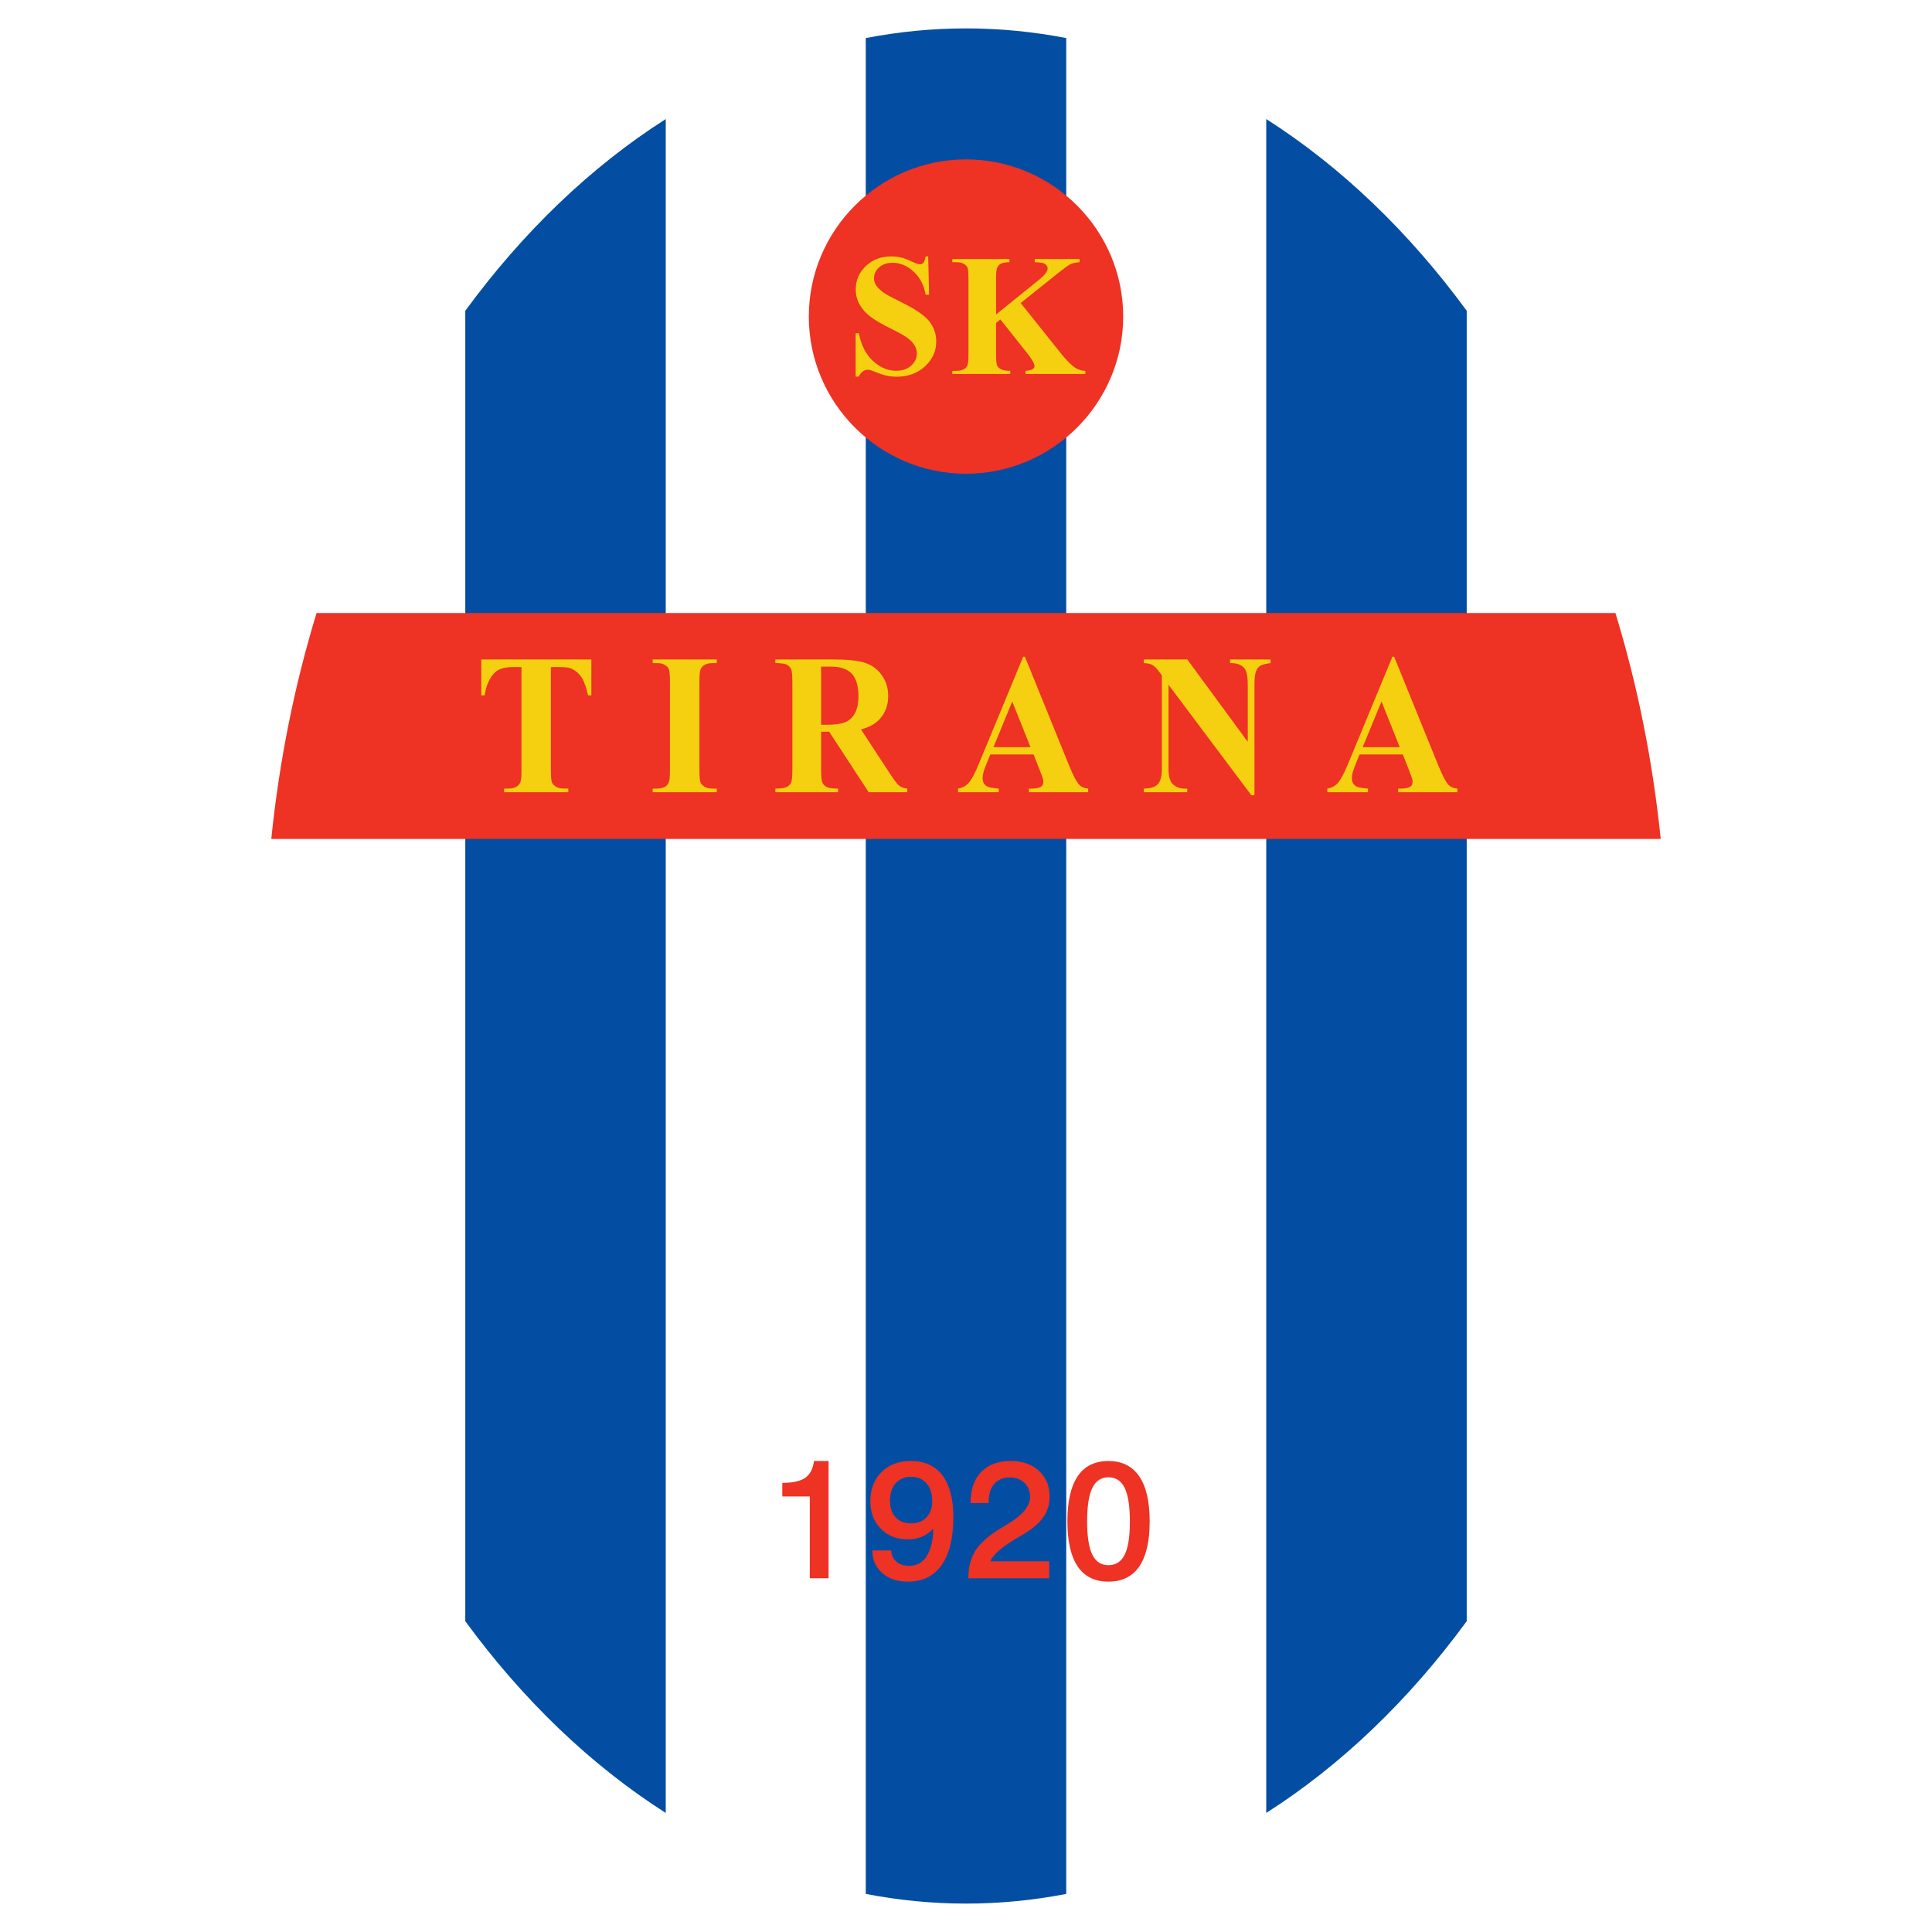 <?xml version="1.0" encoding="utf-8"?>
<!-- Generator: Adobe Illustrator 13.0.0, SVG Export Plug-In . SVG Version: 6.00 Build 14948)  -->
<!DOCTYPE svg PUBLIC "-//W3C//DTD SVG 1.0//EN" "http://www.w3.org/TR/2001/REC-SVG-20010904/DTD/svg10.dtd">
<svg version="1.0" id="Layer_1" xmlns="http://www.w3.org/2000/svg" xmlns:xlink="http://www.w3.org/1999/xlink" x="0px" y="0px"
	 width="192.756px" height="192.756px" viewBox="0 0 192.756 192.756" enable-background="new 0 0 192.756 192.756"
	 xml:space="preserve">
<g>
	<polygon fill-rule="evenodd" clip-rule="evenodd" fill="#FFFFFF" points="0,0 192.756,0 192.756,192.756 0,192.756 0,0 	"/>
	<path fill-rule="evenodd" clip-rule="evenodd" fill="#FFFFFF" d="M96.378,2.834c38.532,0,69.959,42.021,69.959,93.543
		c0,51.522-31.427,93.544-69.959,93.544c-38.532,0-69.958-42.021-69.958-93.544C26.419,44.856,57.846,2.834,96.378,2.834
		L96.378,2.834z"/>
	<path fill-rule="evenodd" clip-rule="evenodd" fill="#034EA2" d="M96.378,2.834c3.396,0,6.732,0.332,10.001,0.963v185.16
		c-3.269,0.631-6.605,0.965-10.001,0.965c-3.395,0-6.733-0.334-10-0.965V3.797C89.645,3.167,92.983,2.834,96.378,2.834L96.378,2.834
		z M126.333,11.877c7.492,4.777,14.257,11.284,20.002,19.131v130.738c-5.745,7.85-12.51,14.355-20.002,19.133V11.877L126.333,11.877
		z M66.423,180.879c-7.494-4.775-14.256-11.285-20.002-19.133V31.008c5.746-7.847,12.508-14.356,20.002-19.131V180.879
		L66.423,180.879z"/>
	<path fill-rule="evenodd" clip-rule="evenodd" fill="#EE3224" d="M161.173,61.164c2.177,7.122,3.713,14.677,4.517,22.538H27.066
		c0.804-7.86,2.34-15.416,4.517-22.538H161.173L161.173,61.164z"/>
	<path fill-rule="evenodd" clip-rule="evenodd" fill="#EE3224" d="M96.378,15.902c8.638,0,15.683,7.045,15.683,15.682
		s-7.045,15.682-15.683,15.682c-8.637,0-15.682-7.044-15.682-15.682S87.741,15.902,96.378,15.902L96.378,15.902z"/>
	<path fill-rule="evenodd" clip-rule="evenodd" fill="#F4D011" d="M92.605,25.583l0.093,3.824h-0.346
		c-0.165-0.959-0.565-1.73-1.206-2.314c-0.641-0.583-1.332-0.875-2.076-0.875c-0.576,0-1.03,0.154-1.366,0.461
		c-0.335,0.307-0.502,0.66-0.502,1.061c0,0.253,0.059,0.478,0.178,0.677c0.162,0.264,0.424,0.526,0.786,0.786
		c0.264,0.186,0.876,0.515,1.836,0.989c1.34,0.661,2.245,1.282,2.714,1.868c0.462,0.587,0.693,1.258,0.693,2.013
		c0,0.959-0.375,1.782-1.121,2.473c-0.747,0.69-1.696,1.037-2.845,1.037c-0.361,0-0.701-0.037-1.023-0.111
		c-0.321-0.073-0.723-0.209-1.208-0.413c-0.271-0.113-0.493-0.168-0.669-0.168c-0.147,0-0.301,0.056-0.465,0.168
		c-0.163,0.112-0.297,0.283-0.397,0.515h-0.313v-4.33h0.313c0.248,1.219,0.726,2.148,1.434,2.786
		c0.708,0.641,1.47,0.962,2.286,0.962c0.632,0,1.134-0.173,1.511-0.518c0.374-0.344,0.561-0.743,0.561-1.199
		c0-0.271-0.071-0.535-0.214-0.789c-0.145-0.253-0.363-0.493-0.656-0.723c-0.292-0.227-0.812-0.526-1.556-0.892
		c-1.041-0.513-1.792-0.95-2.25-1.31c-0.457-0.361-0.808-0.764-1.052-1.21c-0.244-0.446-0.368-0.936-0.368-1.472
		c0-0.912,0.336-1.691,1.007-2.334c0.671-0.643,1.516-0.963,2.538-0.963c0.372,0,0.731,0.045,1.083,0.137
		c0.264,0.067,0.586,0.192,0.968,0.375c0.381,0.184,0.647,0.275,0.799,0.275c0.147,0,0.261-0.046,0.346-0.134
		c0.084-0.091,0.165-0.307,0.239-0.652H92.605L92.605,25.583z M101.834,30.234l4.033,5.049c0.569,0.712,1.061,1.193,1.472,1.446
		c0.299,0.182,0.615,0.271,0.948,0.271v0.313h-5.971V37c0.377-0.033,0.621-0.093,0.732-0.178c0.107-0.084,0.164-0.188,0.164-0.312
		c0-0.236-0.26-0.682-0.779-1.336l-2.629-3.308l-0.424,0.355v3.13c0,0.598,0.035,0.97,0.102,1.115
		c0.067,0.147,0.197,0.272,0.39,0.377c0.19,0.104,0.498,0.156,0.923,0.156v0.313H95.01V37h0.379c0.333,0,0.602-0.059,0.805-0.178
		c0.146-0.078,0.258-0.214,0.338-0.405c0.061-0.136,0.093-0.491,0.093-1.065v-7.545c0-0.584-0.033-0.952-0.093-1.098
		c-0.062-0.147-0.188-0.275-0.376-0.386c-0.188-0.11-0.444-0.164-0.766-0.164H95.01v-0.314h5.707v0.314
		c-0.388,0-0.685,0.056-0.888,0.169c-0.146,0.078-0.262,0.21-0.347,0.396c-0.066,0.141-0.102,0.502-0.102,1.083v3.57l4.254-3.442
		c0.594-0.479,0.888-0.861,0.888-1.149c0-0.214-0.121-0.383-0.363-0.508c-0.124-0.061-0.432-0.103-0.923-0.117v-0.314h4.476v0.314
		c-0.4,0.028-0.715,0.099-0.944,0.214c-0.227,0.117-0.753,0.506-1.576,1.171L101.834,30.234L101.834,30.234z"/>
	<path fill-rule="evenodd" clip-rule="evenodd" fill="#EE3224" d="M81.214,145.766h1.453v11.699h-1.872v-8.164h-2.744v-1.354
		c1.04,0,1.801-0.168,2.284-0.504C80.816,147.109,81.109,146.549,81.214,145.766L81.214,145.766z M87.037,154.688h1.886
		c0,0.232,0.044,0.443,0.134,0.629c0.09,0.184,0.22,0.35,0.389,0.498c0.316,0.271,0.732,0.408,1.25,0.408
		c0.745,0,1.322-0.307,1.732-0.916c0.2-0.311,0.364-0.705,0.49-1.186c0.125-0.479,0.188-1.014,0.188-1.607
		c-0.315,0.35-0.686,0.615-1.11,0.797c-0.425,0.182-0.902,0.273-1.431,0.273c-1.093,0-1.991-0.354-2.687-1.059
		c-0.697-0.705-1.045-1.613-1.045-2.725c0-1.209,0.37-2.184,1.11-2.926c0.74-0.74,1.717-1.109,2.926-1.109
		c1.382,0,2.437,0.48,3.16,1.439c0.726,0.963,1.087,2.354,1.087,4.172c0,2.076-0.389,3.666-1.168,4.768
		c-0.778,1.102-1.899,1.654-3.365,1.654c-1.056,0-1.908-0.283-2.556-0.85c-0.329-0.289-0.573-0.619-0.74-0.992
		C87.12,155.584,87.037,155.16,87.037,154.688L87.037,154.688z M90.885,147.342c-0.638,0-1.146,0.213-1.525,0.641
		c-0.378,0.428-0.566,1.008-0.566,1.736c0,0.703,0.188,1.258,0.562,1.664c0.376,0.404,0.897,0.607,1.56,0.607
		c0.632,0,1.138-0.203,1.521-0.607c0.381-0.406,0.571-0.939,0.571-1.598c0-0.758-0.188-1.354-0.567-1.789
		C92.062,147.559,91.543,147.342,90.885,147.342L90.885,147.342z M98.815,155.771h5.864v1.693h-8.062v-0.049
		c0-0.535,0.057-1.025,0.171-1.473c0.115-0.445,0.291-0.857,0.531-1.234c0.473-0.74,1.277-1.461,2.409-2.164l0.67-0.4
		c1.585-0.926,2.377-1.861,2.377-2.811c0-0.555-0.188-1.016-0.564-1.379c-0.374-0.367-0.861-0.549-1.462-0.549
		c-0.654,0-1.169,0.211-1.543,0.633c-0.377,0.424-0.564,1.004-0.564,1.746v0.18h-1.805v-0.082c0-1.291,0.354-2.301,1.058-3.027
		c0.705-0.727,1.69-1.09,2.953-1.09c1.154,0,2.089,0.324,2.803,0.977c0.713,0.65,1.07,1.51,1.07,2.576
		c0,0.773-0.213,1.463-0.642,2.07c-0.427,0.607-1.117,1.189-2.071,1.744l-0.326,0.188C99.995,154.303,99.039,155.119,98.815,155.771
		L98.815,155.771z M110.587,147.389c-0.724,0-1.26,0.355-1.606,1.059c-0.345,0.705-0.519,1.82-0.519,3.348
		c0,1.496,0.172,2.6,0.515,3.305c0.343,0.703,0.88,1.057,1.61,1.057c0.736,0,1.275-0.348,1.622-1.045
		c0.346-0.697,0.52-1.803,0.52-3.316c0-1.516-0.172-2.627-0.515-3.338C111.871,147.744,111.327,147.389,110.587,147.389
		L110.587,147.389z M110.587,145.766c1.351,0,2.376,0.508,3.072,1.523s1.045,2.516,1.045,4.506c0,1.977-0.345,3.471-1.033,4.484
		c-0.689,1.014-1.717,1.52-3.084,1.52c-1.362,0-2.385-0.506-3.068-1.516c-0.684-1.012-1.024-2.512-1.024-4.506
		c0-1.986,0.343-3.486,1.028-4.496C108.209,146.271,109.231,145.766,110.587,145.766L110.587,145.766z"/>
	<path fill-rule="evenodd" clip-rule="evenodd" fill="#F4D011" d="M59,65.793v3.586h-0.325c-0.192-0.828-0.407-1.423-0.64-1.783
		c-0.235-0.363-0.557-0.65-0.965-0.866c-0.229-0.117-0.628-0.175-1.201-0.175h-0.91v10.219c0,0.678,0.035,1.1,0.104,1.271
		c0.069,0.167,0.204,0.317,0.406,0.442c0.201,0.127,0.476,0.19,0.825,0.19h0.407v0.363h-6.406v-0.363h0.407
		c0.356,0,0.64-0.067,0.857-0.206c0.157-0.089,0.279-0.247,0.369-0.467c0.067-0.158,0.1-0.567,0.1-1.23V66.556h-0.882
		c-0.824,0-1.422,0.188-1.796,0.565c-0.521,0.527-0.854,1.28-0.991,2.258h-0.344v-3.586H59L59,65.793z M71.514,78.679v0.363h-6.396
		v-0.363h0.406c0.356,0,0.64-0.067,0.857-0.206c0.157-0.089,0.277-0.247,0.36-0.467c0.067-0.158,0.1-0.567,0.1-1.23v-8.716
		c0-0.675-0.033-1.1-0.1-1.268c-0.065-0.17-0.198-0.318-0.402-0.445c-0.201-0.128-0.474-0.19-0.815-0.19h-0.406v-0.362h6.396v0.362
		h-0.407c-0.355,0-0.639,0.068-0.856,0.206c-0.157,0.09-0.279,0.248-0.369,0.467c-0.067,0.158-0.1,0.568-0.1,1.23v8.716
		c0,0.678,0.035,1.1,0.104,1.271c0.069,0.167,0.203,0.317,0.404,0.442c0.203,0.127,0.473,0.19,0.817,0.19H71.514L71.514,78.679z
		 M81.923,73.004v3.711c0,0.718,0.042,1.168,0.123,1.354c0.081,0.188,0.224,0.335,0.427,0.445c0.206,0.11,0.587,0.165,1.145,0.165
		v0.363h-6.26v-0.363c0.566,0,0.949-0.055,1.15-0.17c0.204-0.113,0.344-0.263,0.425-0.446c0.081-0.182,0.123-0.63,0.123-1.348
		v-8.596c0-0.718-0.042-1.167-0.123-1.353c-0.081-0.186-0.224-0.335-0.427-0.446c-0.205-0.109-0.586-0.165-1.148-0.165v-0.362h5.683
		c1.481,0,2.563,0.11,3.25,0.333c0.686,0.22,1.245,0.63,1.676,1.225c0.435,0.595,0.649,1.295,0.649,2.095
		c0,0.979-0.324,1.786-0.973,2.424c-0.415,0.402-0.995,0.705-1.741,0.908l2.939,4.484c0.386,0.58,0.658,0.94,0.822,1.085
		c0.245,0.2,0.531,0.312,0.857,0.33v0.363h-3.852l-3.942-6.038H81.923L81.923,73.004z M81.923,66.506v5.805h0.515
		c0.836,0,1.459-0.085,1.875-0.25c0.416-0.165,0.741-0.465,0.979-0.897c0.238-0.436,0.355-0.999,0.355-1.696
		c0-1.01-0.217-1.756-0.654-2.239c-0.436-0.48-1.138-0.722-2.106-0.722H81.923L81.923,66.506z M103.12,75.27H98.8l-0.515,1.291
		c-0.169,0.43-0.251,0.785-0.251,1.065c0,0.37,0.138,0.643,0.415,0.82c0.162,0.103,0.561,0.183,1.198,0.232v0.363h-4.066v-0.363
		c0.439-0.07,0.799-0.268,1.081-0.59c0.284-0.322,0.633-0.988,1.046-1.998l4.376-10.57h0.171l4.41,10.862
		c0.422,1.03,0.767,1.678,1.039,1.946c0.203,0.203,0.491,0.318,0.866,0.35v0.363h-5.919v-0.363h0.243
		c0.476,0,0.811-0.07,1.002-0.212c0.132-0.105,0.198-0.255,0.198-0.451c0-0.117-0.019-0.238-0.053-0.362
		c-0.014-0.058-0.104-0.302-0.272-0.733L103.12,75.27L103.12,75.27z M102.813,74.547l-1.821-4.562l-1.875,4.562H102.813
		L102.813,74.547z M118.455,65.793l6.034,8.216v-5.695c0-0.795-0.104-1.333-0.314-1.613c-0.289-0.377-0.773-0.56-1.452-0.545v-0.362
		h4.041v0.362c-0.518,0.07-0.866,0.163-1.042,0.278c-0.178,0.115-0.316,0.3-0.415,0.558c-0.1,0.257-0.148,0.698-0.148,1.323v11.03
		h-0.307l-8.271-11.03v8.421c0,0.763,0.159,1.278,0.482,1.543c0.321,0.268,0.69,0.4,1.104,0.4h0.288v0.363h-4.339v-0.363
		c0.675-0.005,1.144-0.155,1.409-0.447c0.263-0.293,0.396-0.793,0.396-1.496v-9.349l-0.263-0.353
		c-0.259-0.35-0.487-0.583-0.687-0.692c-0.198-0.11-0.482-0.172-0.856-0.186v-0.362H118.455L118.455,65.793z M139.96,75.27h-4.32
		l-0.515,1.291c-0.17,0.43-0.252,0.785-0.252,1.065c0,0.37,0.138,0.643,0.415,0.82c0.162,0.103,0.562,0.183,1.198,0.232v0.363
		h-4.065v-0.363c0.438-0.07,0.799-0.268,1.08-0.59c0.284-0.322,0.633-0.988,1.046-1.998l4.376-10.57h0.171l4.411,10.862
		c0.422,1.03,0.766,1.678,1.038,1.946c0.204,0.203,0.492,0.318,0.866,0.35v0.363h-5.918v-0.363h0.242
		c0.476,0,0.811-0.07,1.002-0.212c0.132-0.105,0.198-0.255,0.198-0.451c0-0.117-0.018-0.238-0.053-0.362
		c-0.014-0.058-0.104-0.302-0.272-0.733L139.96,75.27L139.96,75.27z M139.653,74.547l-1.822-4.562l-1.875,4.562H139.653
		L139.653,74.547z"/>
</g>
</svg>
